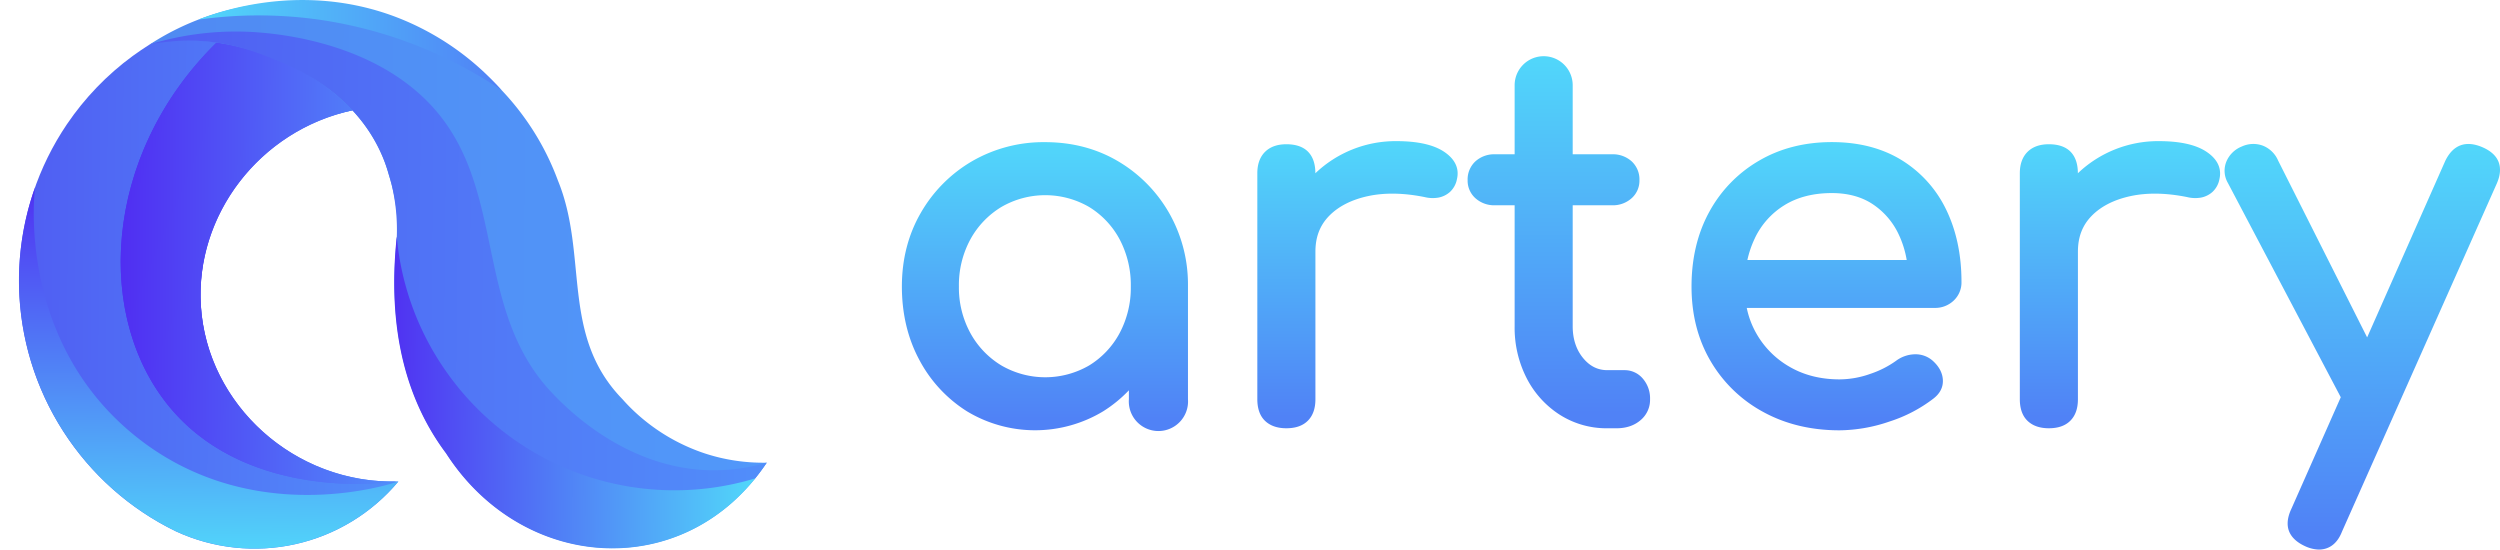 <svg id="Слой_1" data-name="Слой 1" xmlns="http://www.w3.org/2000/svg" xmlns:xlink="http://www.w3.org/1999/xlink" viewBox="0 0 1350.29 297.14"><defs><style>.cls-1{fill:none;}.cls-2{fill:url(#Безымянный_градиент_5);}.cls-3{clip-path:url(#clip-path);}.cls-4{fill:url(#Безымянный_градиент_63);}.cls-5{clip-path:url(#clip-path-2);}.cls-6{fill:url(#Безымянный_градиент_5-3);}.cls-7{fill:url(#Безымянный_градиент_60);}.cls-8{fill:url(#Безымянный_градиент_63-2);}.cls-9{fill:url(#Безымянный_градиент_39);}.cls-10{fill:url(#Безымянный_градиент_57);}.cls-11{fill:url(#Безымянный_градиент_39-2);}.cls-12{fill:url(#Безымянный_градиент_9);}.cls-13{fill:url(#Безымянный_градиент_9-2);}.cls-14{fill:url(#Безымянный_градиент_9-3);}.cls-15{fill:url(#Безымянный_градиент_9-4);}.cls-16{fill:url(#Безымянный_градиент_9-5);}.cls-17{fill:url(#Безымянный_градиент_9-6);}</style><linearGradient id="Безымянный_градиент_5" x1="80.93" y1="148.1" x2="218.64" y2="148.1" gradientTransform="matrix(1, 0.01, -0.01, 1, 1.13, -1.5)" gradientUnits="userSpaceOnUse"><stop offset="0" stop-color="#502ef2"/><stop offset="1" stop-color="#518efa"/></linearGradient><clipPath id="clip-path" transform="translate(-2.71 -5.53)"><path class="cls-1" d="M127.34,221.65h0m-.56-202.42A100.86,100.86,0,0,0,83.64,29.48q-4.71,3-9.28,6.3A150.18,150.18,0,0,0,38.81,72.71h0a150.66,150.66,0,0,0,49.79,215q4.47,2.55,9.09,4.8a101.3,101.3,0,0,0,120.18-26.89,101.12,101.12,0,0,1-87.18-41.12c-.68-.93-1.33-1.87-2-2.81A101.21,101.21,0,0,1,211.63,63.3a101.11,101.11,0,0,0-82.79-44.08h-2.06"/></clipPath><linearGradient id="Безымянный_градиент_63" x1="-1.04" y1="554.94" x2="-0.09" y2="554.94" gradientTransform="matrix(0, 218.23, 218.23, 0, -120995.12, 288.31)" gradientUnits="userSpaceOnUse"><stop offset="0" stop-color="#505df2"/><stop offset="1" stop-color="#518efa"/></linearGradient><clipPath id="clip-path-2" transform="translate(-2.71 -5.53)"><path class="cls-2" d="M96.24,227.67c42.53,48.41,115.39,38.83,121.63,37.91-56.23,1.61-103.24-41.63-106.64-94.72C108.1,122,142.66,76.07,193.06,65.12A123.72,123.72,0,0,0,171.11,47.2,126.92,126.92,0,0,0,119.7,28.49c-62.09,61-66.38,150.33-23.46,199.18"/></clipPath><linearGradient id="Безымянный_градиент_5-3" x1="-1.8" y1="554.89" x2="-0.85" y2="554.89" gradientTransform="matrix(0, 160.03, 160.03, 0, -88663.81, 371.67)" xlink:href="#Безымянный_градиент_5"/><linearGradient id="Безымянный_градиент_60" x1="82.73" y1="153.8" x2="417.55" y2="153.8" gradientTransform="matrix(1, 0.01, -0.01, 1, 1.13, -1.5)" gradientUnits="userSpaceOnUse"><stop offset="0" stop-color="#508af2"/><stop offset="1" stop-color="#5198fa"/></linearGradient><linearGradient id="Безымянный_градиент_63-2" x1="82.73" y1="147.69" x2="417.55" y2="147.69" gradientTransform="matrix(1, 0.01, -0.01, 1, 1.13, -1.5)" xlink:href="#Безымянный_градиент_63"/><linearGradient id="Безымянный_градиент_39" x1="215.67" y1="217.09" x2="411.37" y2="217.09" gradientTransform="matrix(1, 0.01, -0.01, 1, 1.13, -1.5)" gradientUnits="userSpaceOnUse"><stop offset="0" stop-color="#5032f2"/><stop offset="1" stop-color="#51d7fa"/></linearGradient><linearGradient id="Безымянный_градиент_57" x1="108.71" y1="29.8" x2="272.84" y2="29.8" gradientTransform="matrix(1, 0.01, -0.01, 1, 1.13, -1.5)" gradientUnits="userSpaceOnUse"><stop offset="0" stop-color="#51d7fa"/><stop offset="1" stop-color="#5081f6"/></linearGradient><linearGradient id="Безымянный_градиент_39-2" x1="-528.94" y1="752.86" x2="-332.29" y2="752.86" gradientTransform="matrix(-0.01, 1, 1, 0.01, -640.45, 630.95)" xlink:href="#Безымянный_градиент_39"/><linearGradient id="Безымянный_градиент_9" x1="567.09" y1="237.92" x2="567.09" y2="82.31" gradientUnits="userSpaceOnUse"><stop offset="0.04" stop-color="#5082f6"/><stop offset="1" stop-color="#51d7fa"/></linearGradient><linearGradient id="Безымянный_градиент_9-2" x1="735.89" y1="236.82" x2="735.89" y2="81.76" xlink:href="#Безымянный_градиент_9"/><linearGradient id="Безымянный_градиент_9-3" x1="844.67" y1="236.82" x2="844.67" y2="35.89" xlink:href="#Безымянный_градиент_9"/><linearGradient id="Безымянный_градиент_9-4" x1="989.25" y1="237.92" x2="989.25" y2="82.31" xlink:href="#Безымянный_градиент_9"/><linearGradient id="Безымянный_градиент_9-5" x1="1147.68" y1="236.82" x2="1147.68" y2="81.76" xlink:href="#Безымянный_градиент_9"/><linearGradient id="Безымянный_градиент_9-6" x1="1278.63" y1="302.36" x2="1278.63" y2="83.29" xlink:href="#Безымянный_градиент_9"/></defs><g class="cls-3"><rect class="cls-4" x="-30.24" y="53.06" width="282.81" height="214.89" transform="translate(-52.84 265) rotate(-89.59)"/></g><path class="cls-2" d="M96.24,227.67c42.53,48.41,115.39,38.83,121.63,37.91-56.23,1.61-103.24-41.63-106.64-94.72C108.1,122,142.66,76.07,193.06,65.12A123.72,123.72,0,0,0,171.11,47.2,126.92,126.92,0,0,0,119.7,28.49c-62.09,61-66.38,150.33-23.46,199.18" transform="translate(-2.71 -5.53)"/><g class="cls-5"><rect class="cls-6" x="12.36" y="69.75" width="247.45" height="165.16" transform="translate(-19.93 281.8) rotate(-89.59)"/></g><path class="cls-7" d="M383.61,250.5a103.22,103.22,0,0,1-40.48-24.87c-1.8-1.8-3.22-3.37-4.21-4.48h0c-33.62-34.5-18.32-77.57-34.83-118C282,43.11,222.91,7,163,6.58a145.86,145.86,0,0,0-44.72,6.61,140.21,140.21,0,0,0-34.6,16.29C124.38,19.34,198,44.21,212.76,100.14a100.92,100.92,0,0,1,4.79,29.57c-5.05,41.94-.09,85.22,26,120.29-.45-.79-.88-1.58-1.3-2.38.43.81.88,1.63,1.33,2.43l0-.05c36.3,56.71,107.93,68,154.49,27a110.79,110.79,0,0,0,18.77-21.57h0A101.27,101.27,0,0,1,383.61,250.5Z" transform="translate(-2.71 -5.53)"/><path class="cls-8" d="M83.64,29.48a159.71,159.71,0,0,1,56.09-6.63s2.78.18,5.5.43c18,1.67,66,8.8,94.57,44,35.93,44.26,19.55,107.2,61.49,150.9,6.63,6.91,38.9,40.54,85.36,41.35a101.89,101.89,0,0,0,30.21-4.12c-.37.55-.87,1.29-1.47,2.14,0,0-2.3,3.29-4.78,6.33-2.29,2.83-39,19.89-95.16-.12-46.2-16.45-76.95-47.71-85.7-71.36-.58-1.57-1.46-4.18-1.66-4.77-3.67-10.76-11.48-35.74-11.06-54.25a105.06,105.06,0,0,0-2.81-28.22v0S212.68,99,210.7,93.56a85.16,85.16,0,0,0-17.64-28.44c-.55-.6-2.49-2.69-5.17-5.18-13.44-12.44-28.16-18.67-35.6-21.76-10.68-4.42-28.41-11.52-51.66-10.63-4,.15-8,.63-8,.63C89.1,28.56,86.08,29,83.64,29.48Z" transform="translate(-2.71 -5.53)"/><path class="cls-9" d="M243.91,206.49A150,150,0,0,1,217,133.38c-4.36,40.83,1,82.69,26.45,116.78-.45-.79-.88-1.58-1.3-2.38.43.81.87,1.63,1.33,2.43a.1.1,0,0,0,0-.05c36.31,56.71,107.94,68,154.5,27a108.62,108.62,0,0,0,12.64-13.26A150.58,150.58,0,0,1,243.91,206.49Z" transform="translate(-2.71 -5.53)"/><path class="cls-10" d="M109.72,16.17a232.61,232.61,0,0,1,65.45,0,236.33,236.33,0,0,1,98.41,38.05,145.53,145.53,0,0,0-58.13-39.93C165.8-4.06,121.86,11.42,109.72,16.17Z" transform="translate(-2.71 -5.53)"/><path class="cls-11" d="M42.22,246.21A150,150,0,0,0,88.6,287.67q4.47,2.55,9.09,4.8a101.29,101.29,0,0,0,120.17-26.89h0C213.6,267.07,138,291.88,75,240.39,12.68,189.48,21,111.68,21.65,106.71A150.34,150.34,0,0,0,42.22,246.21Z" transform="translate(-2.71 -5.53)"/><path class="cls-12" d="M634.11,120.46a76.43,76.43,0,0,0-27.62-27.9c-11.56-6.8-24.77-10.25-39.26-10.25a77,77,0,0,0-39.39,10.24,76.09,76.09,0,0,0-27.77,27.91c-6.79,11.72-10.24,25.11-10.24,39.79s3.16,28,9.39,39.6a73.2,73.2,0,0,0,25.69,27.79,71.2,71.2,0,0,0,73.71,0,72.14,72.14,0,0,0,13.82-11.3v4.8a16,16,0,1,0,31.91,0V158.92h0A77.85,77.85,0,0,0,634.11,120.46ZM591,202.9a47.22,47.22,0,0,1-47.46,0,46.53,46.53,0,0,1-16.75-17.54,51.23,51.23,0,0,1-6.16-25.1,51.75,51.75,0,0,1,6.16-25.37,46.55,46.55,0,0,1,16.75-17.55,47.26,47.26,0,0,1,47.46,0,45.82,45.82,0,0,1,16.48,17.53,52.83,52.83,0,0,1,6,25.39,52.2,52.2,0,0,1-6,25.11A45.78,45.78,0,0,1,591,202.9Z" transform="translate(-2.71 -5.53)"/><path class="cls-13" d="M782.57,87.42c-5.69-3.75-14.28-5.66-25.56-5.66a62.77,62.77,0,0,0-43.85,17.35v0c0-5.08-1.35-9-4-11.67s-6.59-4-11.67-4c-4.91,0-8.79,1.39-11.54,4.14s-4.14,6.63-4.14,11.54V221.14c0,5.11,1.4,9.05,4.17,11.7s6.61,4,11.51,4c5.1,0,9-1.4,11.7-4.17s4-6.61,4-11.51V141.41c0-7.9,2.44-14.22,7.47-19.34s12.11-8.72,21-10.63,19.25-1.75,30.52.54a18.39,18.39,0,0,0,7.37.29,12.94,12.94,0,0,0,6.31-3.07,12.54,12.54,0,0,0,3.77-6.92C790.59,98.28,790.19,92.47,782.57,87.42Z" transform="translate(-2.71 -5.53)"/><path class="cls-14" d="M880.17,205.46h-9.29c-5.23,0-9.54-2.16-13.18-6.62s-5.55-10.25-5.55-17V116.4h21.19A15.14,15.14,0,0,0,884,112.58a12.67,12.67,0,0,0,4.2-9.68A13.29,13.29,0,0,0,884,92.68a15.14,15.14,0,0,0-10.66-3.82H852.15V51.57a15.68,15.68,0,1,0-31.36,0V88.86H810.26a15.15,15.15,0,0,0-10.66,3.82,13.29,13.29,0,0,0-4.2,10.22,12.67,12.67,0,0,0,4.2,9.68,15.15,15.15,0,0,0,10.66,3.82h10.53v65.42a59.67,59.67,0,0,0,6.51,28,51,51,0,0,0,17.91,19.75,47,47,0,0,0,25.67,7.28h4.92c5.2,0,9.55-1.44,12.91-4.3a14.28,14.28,0,0,0,5.22-11.38A16.25,16.25,0,0,0,890,210,12.77,12.77,0,0,0,880.17,205.46Z" transform="translate(-2.71 -5.53)"/><path class="cls-15" d="M1029.78,92c-10.48-6.45-23.15-9.72-37.66-9.72-14.67,0-27.88,3.35-39.25,10A71.21,71.21,0,0,0,926,119.81c-6.42,11.63-9.67,25.24-9.67,40.44s3.44,28.58,10.24,40.21A73.22,73.22,0,0,0,955,228c12,6.6,25.87,9.95,41.26,9.95a85,85,0,0,0,27-4.75,77.76,77.76,0,0,0,23.65-12.33c3.65-2.78,5.38-6.21,5.17-10.19-.22-3.82-2.1-7.32-5.63-10.44a14,14,0,0,0-9.7-3.35,17.63,17.63,0,0,0-10,3.55,52.09,52.09,0,0,1-13.8,7,50.14,50.14,0,0,1-16.66,3c-10,0-18.92-2.21-26.58-6.56A48,48,0,0,1,951.55,186a46.84,46.84,0,0,1-5.39-14.16h101.4a14.48,14.48,0,0,0,10.41-4,13.41,13.41,0,0,0,4.17-10.06c0-14.62-2.78-27.73-8.26-39A63.78,63.78,0,0,0,1029.78,92Zm-79.25,42.2a42.14,42.14,0,0,1,16-17.86c7-4.33,15.62-6.53,25.56-6.53,8.65,0,16.09,2,22.1,6a39.75,39.75,0,0,1,14,16.25,52.41,52.41,0,0,1,4.36,13.89H946.5A53.69,53.69,0,0,1,950.53,134.23Z" transform="translate(-2.71 -5.53)"/><path class="cls-16" d="M1194.35,87.42c-5.68-3.75-14.28-5.66-25.55-5.66A62.77,62.77,0,0,0,1125,99.11v0c0-5.08-1.35-9-4-11.67s-6.59-4-11.67-4c-4.91,0-8.79,1.39-11.54,4.14s-4.14,6.63-4.14,11.54V221.14c0,5.11,1.4,9.05,4.17,11.7s6.61,4,11.51,4c5.1,0,9-1.4,11.7-4.17s4-6.61,4-11.51V141.41c0-7.9,2.44-14.22,7.47-19.34s12.11-8.72,21-10.63,19.24-1.75,30.52.54a18.39,18.39,0,0,0,7.37.29,12.86,12.86,0,0,0,6.3-3.07,12.42,12.42,0,0,0,3.77-6.92C1202.38,98.28,1202,92.47,1194.35,87.42Z" transform="translate(-2.71 -5.53)"/><path class="cls-17" d="M1352.23,93c-1.33-3.41-4.35-6.12-9-8.07h0c-8.85-3.7-15.7-1.09-19.84,7.61l-42.15,95.22-48.1-95.55a15,15,0,0,0-8.21-8,14.79,14.79,0,0,0-11.34.43,15,15,0,0,0-8.31,8,13.1,13.1,0,0,0,.75,11.71L1267,220.08l-26.81,60.56c-2,4.36-2.43,8.28-1.19,11.64s4.21,6.2,8.78,8.28a19,19,0,0,0,7.36,1.8c4,0,9.39-1.68,12.52-9.71l83.53-187.82C1353.18,100.35,1353.54,96.37,1352.23,93Z" transform="translate(-2.71 -5.53)"/></svg>